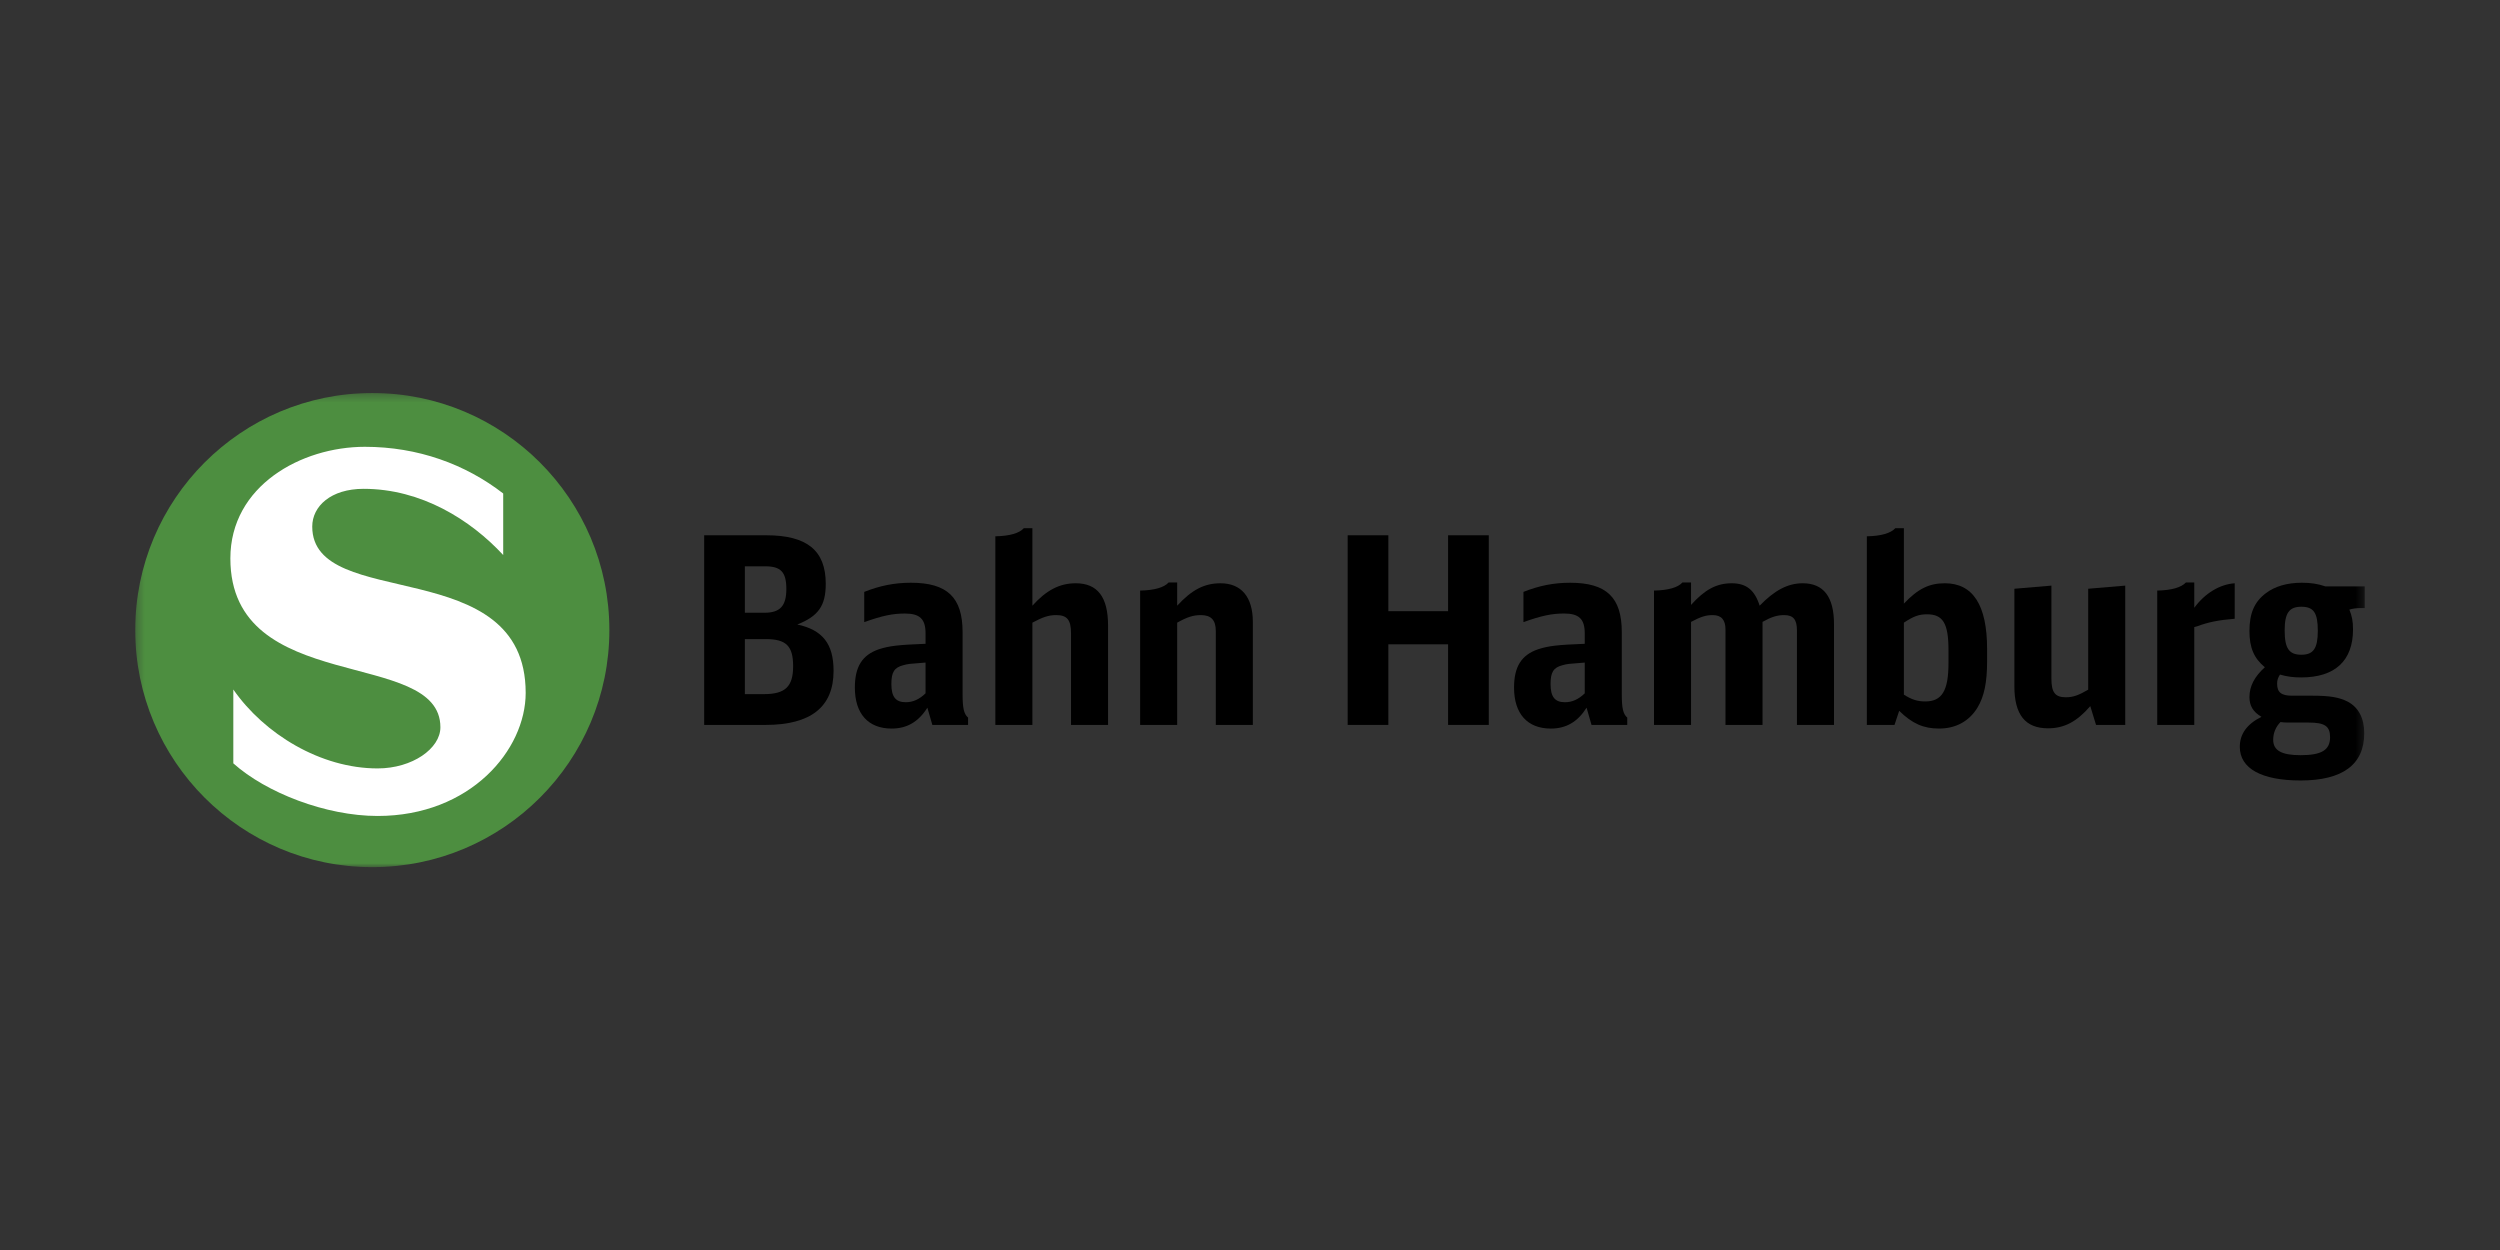 <svg width="320" height="160" viewBox="0 0 320 160" fill="none" xmlns="http://www.w3.org/2000/svg">
<rect x="0" y="0" width="320" height="160" fill="#333333" stroke="none"/>
<mask id="mask0_438_260" style="mask-type:luminance" maskUnits="userSpaceOnUse" x="17" y="50" width="286" height="61">
<path d="M17.31 110.997H302.691V50.307H17.31V110.997Z" fill="white"/>
</mask>
<g mask="url(#mask0_438_260)">
<path d="M97.781 88.848C100.519 88.848 101.521 87.879 101.521 85.276C101.521 82.671 100.62 81.805 98.015 81.805H95.343V88.848H97.781ZM97.847 78.432C99.85 78.432 100.652 77.563 100.652 75.394C100.652 73.224 99.951 72.488 97.948 72.488H95.343V78.432H97.847ZM90.135 68.515H98.081C103.289 68.515 105.696 70.451 105.696 74.724C105.696 77.529 104.761 78.865 102.054 79.935C105.295 80.633 106.697 82.405 106.697 85.876C106.697 90.484 103.791 92.79 97.983 92.79H90.135V68.515Z" fill="black"/>
<path d="M118.471 84.808C116.266 84.976 116.266 84.976 115.631 85.143C114.463 85.443 114.096 86.046 114.096 87.547C114.096 89.183 114.63 89.884 115.934 89.884C116.869 89.884 117.669 89.517 118.471 88.747V84.808ZM118.704 90.585C117.568 92.389 116.099 93.257 114.131 93.257C111.124 93.257 109.422 91.353 109.422 88.014C109.422 85.342 110.357 83.842 112.492 83.106C113.831 82.673 114.999 82.538 118.471 82.405V81.069C118.471 79.234 117.735 78.533 115.833 78.533C114.264 78.533 112.962 78.798 110.622 79.632V75.76C112.659 74.96 114.497 74.591 116.601 74.591C121.241 74.591 123.211 76.461 123.211 80.902V88.848C123.211 90.654 123.379 91.387 123.913 91.855V92.79H119.339L118.704 90.585Z" fill="black"/>
<path d="M127.406 68.647C129.241 68.613 130.479 68.246 131.045 67.612H132.147V77.529C133.916 75.558 135.621 74.658 137.69 74.658C140.495 74.658 141.831 76.427 141.831 80.068V92.79H137.09V81.069C137.09 79.332 136.588 78.732 135.185 78.732C134.219 78.732 133.451 78.998 132.147 79.699V92.79H127.406V68.647Z" fill="black"/>
<path d="M145.938 75.593C147.773 75.559 149.011 75.192 149.58 74.558H150.679V77.53C152.549 75.493 154.153 74.659 156.222 74.659C158.894 74.659 160.363 76.427 160.363 79.599V92.791H155.622V80.77C155.622 79.365 155.019 78.733 153.72 78.733C152.751 78.733 151.983 78.966 150.679 79.7V92.791H145.938V75.593Z" fill="black"/>
<path d="M172.501 68.515H177.709V78.23H185.355V68.515H190.564V92.79H185.355V82.472H177.709V92.79H172.501V68.515Z" fill="black"/>
<path d="M203.081 90.586C201.947 92.389 200.475 93.258 198.507 93.258C195.501 93.258 193.798 91.353 193.798 88.015C193.798 85.343 194.733 83.84 196.871 83.107C198.207 82.671 199.376 82.538 202.847 82.406V81.07C202.847 79.231 202.111 78.53 200.21 78.53C198.64 78.53 197.339 78.799 195.001 79.633V75.76C197.038 74.958 198.874 74.592 200.977 74.592C205.62 74.592 207.588 76.461 207.588 80.902V88.849C207.588 90.652 207.755 91.388 208.289 91.855V92.79H203.715L203.081 90.586ZM202.847 84.809C200.642 84.976 200.642 84.976 200.008 85.144C198.839 85.444 198.473 86.044 198.473 87.547C198.473 89.183 199.006 89.885 200.311 89.885C201.243 89.885 202.045 89.518 202.847 88.748V84.809Z" fill="black"/>
<path d="M211.712 75.593C213.55 75.559 214.785 75.192 215.351 74.557H216.453V77.428C218.222 75.46 219.725 74.658 221.661 74.658C223.534 74.658 224.601 75.527 225.236 77.529C227.138 75.559 228.84 74.658 230.745 74.658C233.417 74.658 234.753 76.395 234.753 79.901V92.79H230.009V80.701C230.009 79.298 229.541 78.733 228.373 78.733C227.473 78.733 226.737 78.966 225.603 79.601V92.79H220.862V80.568C220.862 79.333 220.325 78.733 219.226 78.733C218.357 78.733 217.723 78.932 216.453 79.601V92.79H211.712V75.593Z" fill="black"/>
<path d="M238.955 68.648C240.793 68.613 242.025 68.246 242.597 67.612H243.696V77.264C245.499 75.359 246.936 74.658 248.939 74.658C252.546 74.658 254.349 77.463 254.349 83.072V84.642C254.349 87.345 253.98 89.149 253.111 90.586C252.044 92.323 250.341 93.255 248.203 93.255C246.2 93.255 244.766 92.623 243.096 90.987L242.496 92.79H238.955V68.648ZM243.696 88.915C244.7 89.55 245.433 89.784 246.434 89.784C248.572 89.784 249.406 88.416 249.406 84.875V83.205C249.406 79.8 248.705 78.631 246.668 78.631C245.632 78.631 244.965 78.865 243.696 79.699V88.915Z" fill="black"/>
<path d="M267.556 90.385C265.819 92.388 264.217 93.224 262.146 93.224C259.243 93.224 257.841 91.487 257.841 87.849V75.36L262.581 74.959V86.879C262.581 88.616 263.049 89.251 264.417 89.251C265.351 89.251 266.018 89.014 267.288 88.281V75.36L272.031 74.959V92.788H268.292L267.556 90.385Z" fill="black"/>
<path d="M276.125 75.593C277.96 75.559 279.198 75.192 279.798 74.557H280.866V77.798C282.236 75.928 284.138 74.791 286.042 74.658V79.2C283.973 79.367 282.669 79.633 281.232 80.167L280.866 80.268V92.79H276.125V75.593Z" fill="black"/>
<path d="M302.222 77.83C301.654 77.83 301.154 77.897 300.719 78.029C301.053 78.866 301.186 79.498 301.186 80.569C301.186 84.574 298.883 86.712 294.544 86.712C293.574 86.712 292.737 86.611 291.837 86.345C291.572 86.746 291.471 87.078 291.471 87.514C291.471 88.616 292.005 89.049 293.372 89.049H296.012C298.214 89.049 299.417 89.251 300.52 89.816C301.887 90.552 302.623 91.92 302.623 93.859C302.623 97.864 299.853 99.901 294.475 99.901C289.465 99.901 286.695 98.366 286.695 95.593C286.695 93.957 287.598 92.688 289.465 91.753C288.398 91.121 287.93 90.353 287.93 89.216C287.93 87.814 288.6 86.579 289.901 85.41C288.499 84.242 287.93 82.906 287.93 80.768C287.93 78.497 288.565 77.028 290.034 75.926C291.171 75.057 292.737 74.59 294.642 74.59C295.779 74.59 296.679 74.725 297.646 75.057H302.689V77.83H302.222ZM292.838 92.488C292.437 92.488 292.204 92.457 291.904 92.422C291.303 93.022 290.969 93.824 290.969 94.693C290.969 96.061 292.039 96.664 294.475 96.664C297.181 96.664 298.249 95.994 298.249 94.358C298.249 92.956 297.582 92.488 295.51 92.488H292.838ZM292.437 80.701C292.437 83.007 293.006 83.806 294.575 83.806C296.111 83.806 296.679 83.007 296.679 80.736C296.679 78.43 296.145 77.663 294.575 77.663C293.006 77.663 292.437 78.465 292.437 80.701Z" fill="black"/>
<path fill-rule="evenodd" clip-rule="evenodd" d="M17.309 80.65C17.309 63.891 30.894 50.306 47.653 50.306C64.412 50.306 77.999 63.891 77.999 80.65C77.999 97.409 64.412 110.996 47.653 110.996C30.894 110.996 17.309 97.409 17.309 80.65Z" fill="#4D8E40"/>
<path fill-rule="evenodd" clip-rule="evenodd" d="M64.41 63.167V71.042C60.229 66.532 53.927 62.57 46.54 62.57C42.356 62.57 39.967 64.797 39.967 67.403C39.967 78.374 67.287 70.661 67.287 88.692C67.287 95.972 60.229 104.444 48.332 104.444C41.704 104.444 34.049 101.457 29.865 97.709V88.256C33.83 93.961 41.055 98.358 48.332 98.358C52.787 98.358 56.371 95.808 56.371 93.089C56.371 82.829 29.487 89.183 29.487 71.477C29.487 62.189 38.556 57.191 46.702 57.191C53.491 57.191 59.577 59.419 64.41 63.167Z" fill="white"/>
</g>
</svg>

